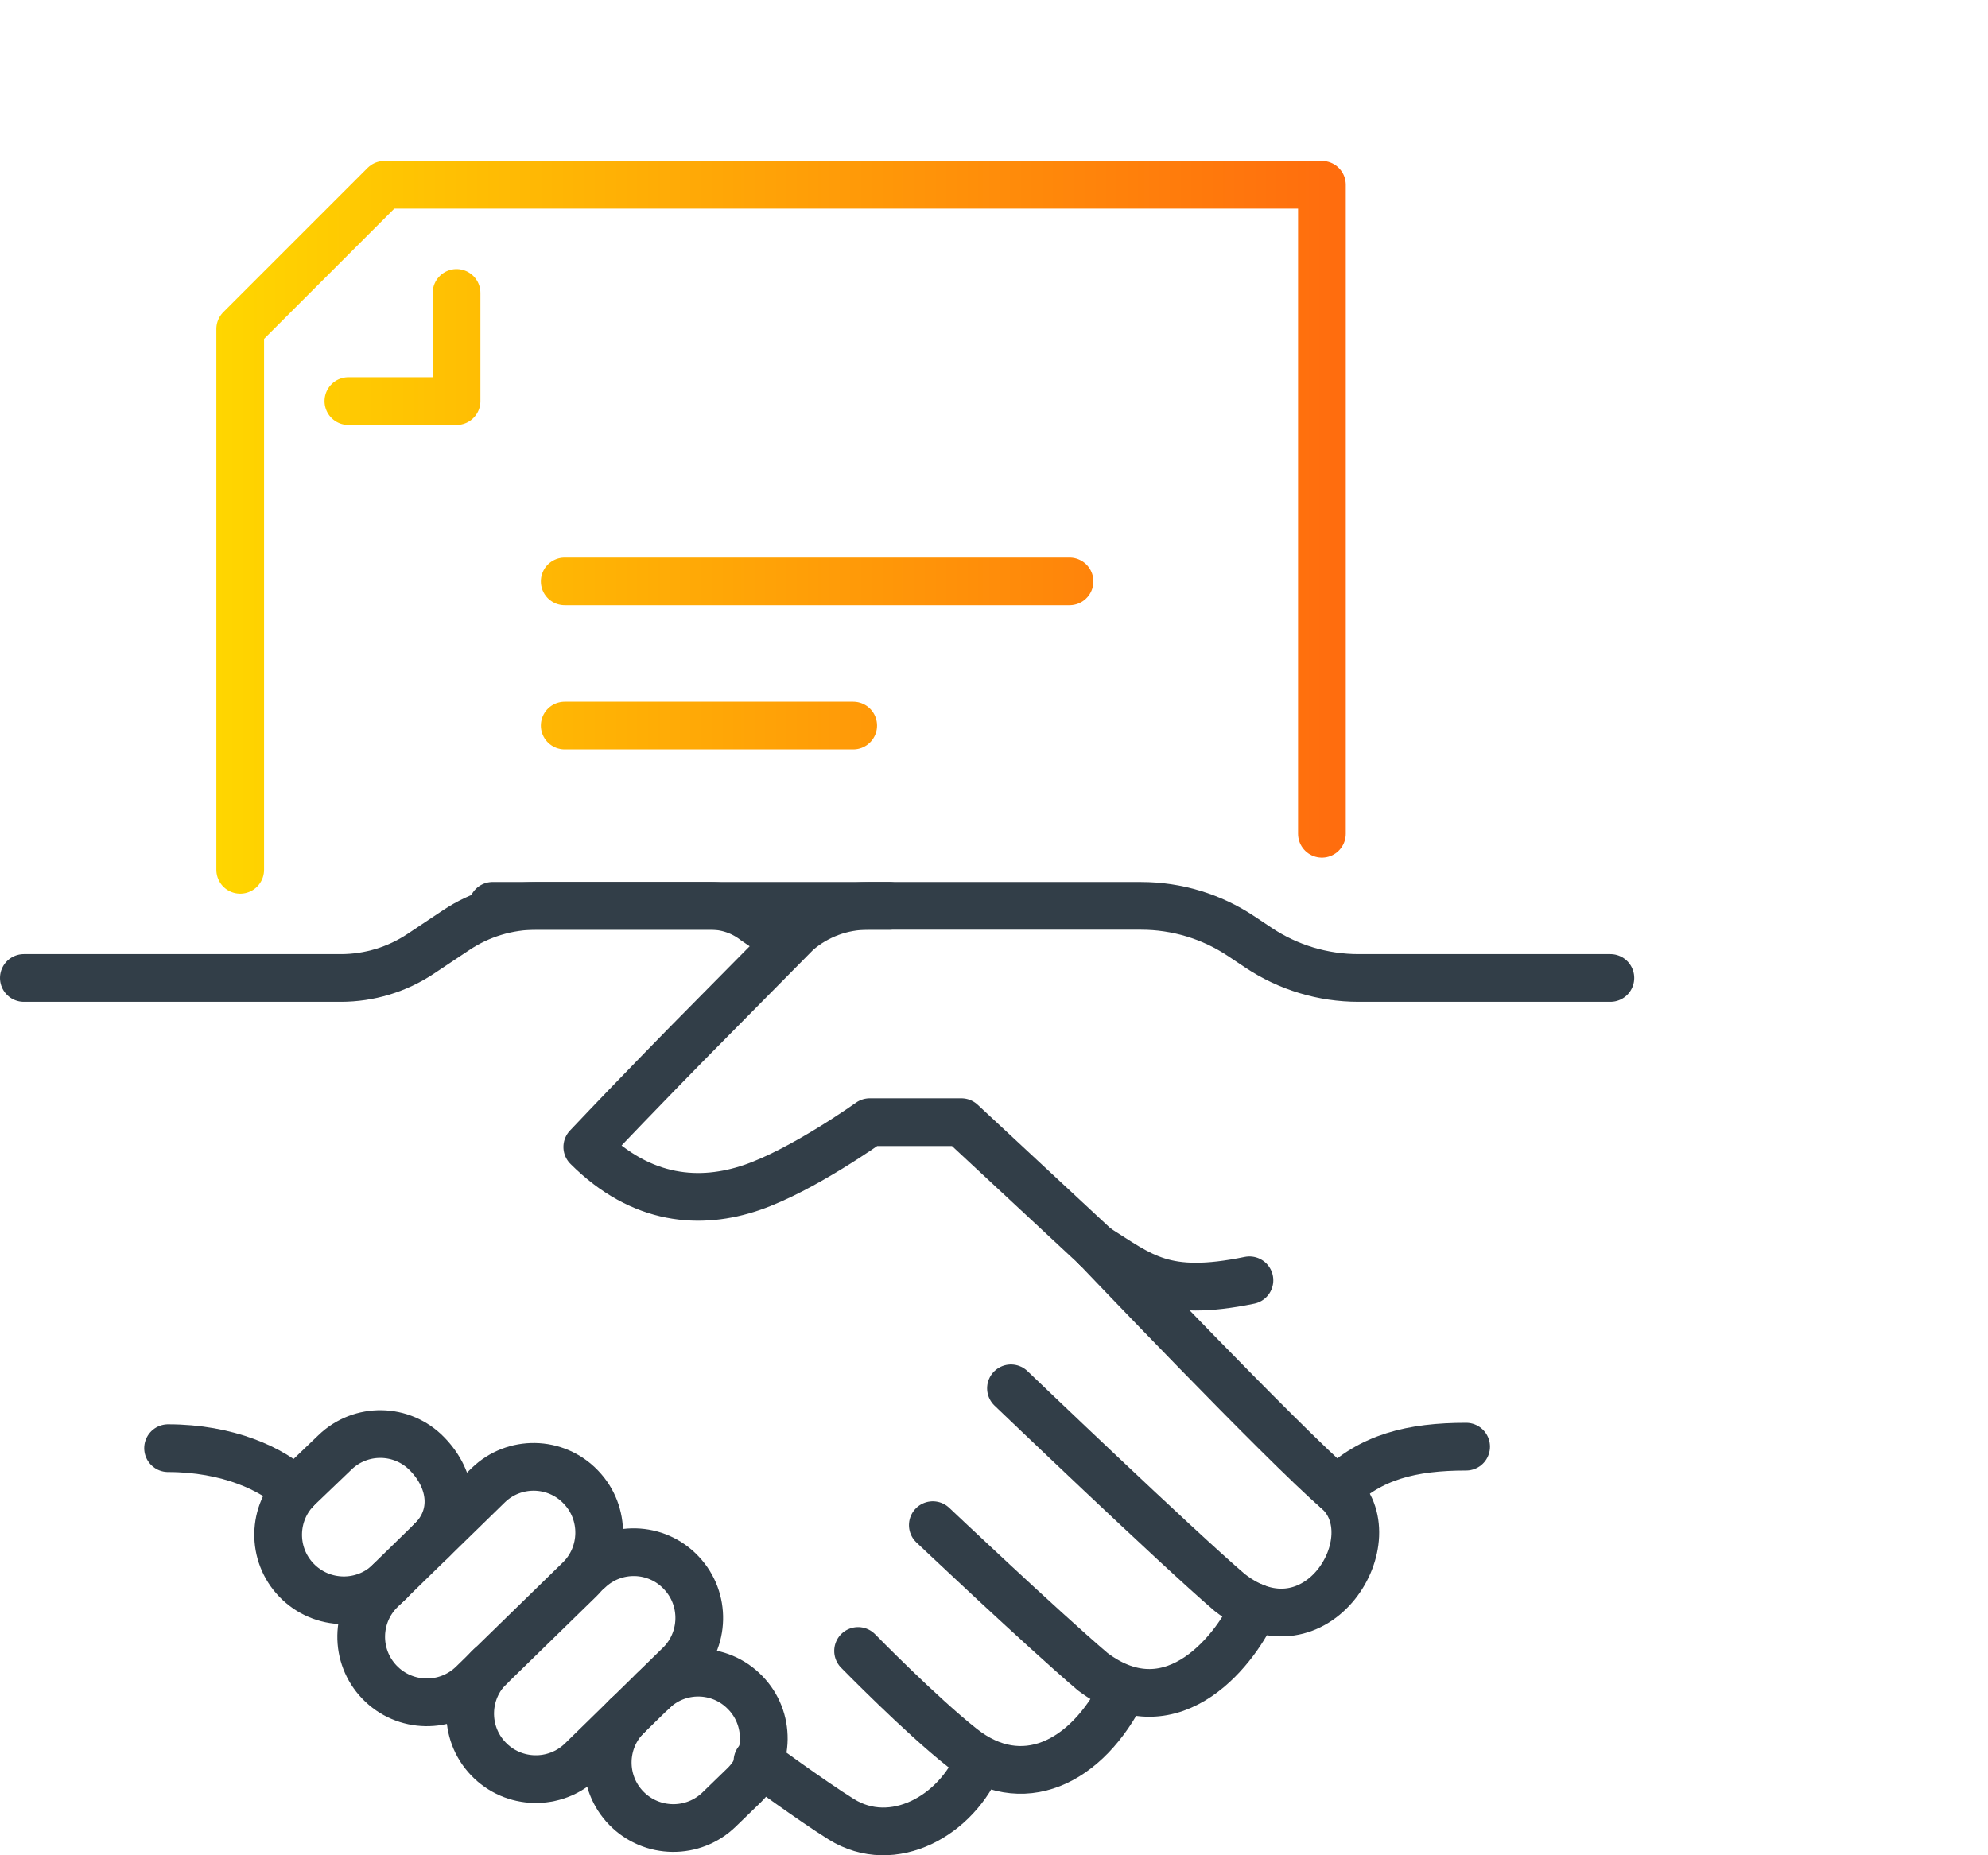 <svg xmlns="http://www.w3.org/2000/svg" xmlns:xlink="http://www.w3.org/1999/xlink" id="Layer_1" viewBox="0 0 75 70"><defs><style>.cls-1{stroke:url(#Gradient_1);}.cls-1,.cls-2{fill:none;stroke-linecap:round;stroke-linejoin:round;stroke-width:1.8px;}.cls-2{stroke:#323e48;}</style><linearGradient id="Gradient_1" x1="8.162" y1="19.895" x2="50.771" y2="19.895" gradientUnits="userSpaceOnUse"><stop offset="0" stop-color="#ffd600"></stop><stop offset="1" stop-color="#ff6c0e"></stop></linearGradient></defs><path class="cls-2" d="M36.948,66.406c-.844,2.095-3.259,3.452-5.214,2.233-1.13-.704-3.157-2.192-3.157-2.192"></path><path class="cls-2" d="M60.754,36.899h-9.503c-1.343,0-2.656-.397-3.773-1.142l-.654-.436c-1.117-.745-2.43-1.142-3.773-1.142h-10.312c-.978,0-1.923.351-2.663.989l-3.896,3.942s-2.01,2.036-4.024,4.166c2.057,2.057,4.282,2.188,6.206,1.53s4.449-2.466,4.449-2.466h3.458l5.077,4.724"></path><path class="cls-2" d="M50.439,56.227c1.26-1.26,2.828-1.644,4.873-1.644"></path><path class="cls-2" d="M41.345,47.064s7.055,7.406,9.095,9.163c2.039,1.757-.766,6.433-4.05,3.857-1.959-1.675-8.25-7.702-8.25-7.702"></path><path class="cls-2" d="M47.326,60.635c-.6,1.424-3.022,4.768-6.108,2.434-1.958-1.673-6.026-5.525-6.026-5.525"></path><path class="cls-2" d="M42.39,63.729c-1.401,2.828-3.858,3.97-6.087,2.215-1.56-1.228-3.931-3.653-3.931-3.653"></path><path class="cls-2" d="M.9,36.899h11.956c1.074,0,2.124-.318,3.018-.914l1.339-.893c.894-.596,1.944-.914,3.018-.914h6.582c.601,0,1.186.199,1.662.567l1.169.794"></path><path class="cls-2" d="M16.264,58.142c.973-.944.806-2.293-.134-3.269l-.014-.014c-.945-.979-2.505-1.005-3.482-.058l-1.39,1.332c-.978.948-1.004,2.509-.058,3.489.952.987,2.525,1.014,3.51.059"></path><path class="cls-2" d="M21.916,56.11l-.014-.014c-.945-.979-2.505-1.005-3.482-.058l-4.043,3.945c-.978.948-1.004,2.509-.058,3.489.952.987,2.525,1.014,3.51.059l4.029-3.931c.973-.943.999-2.513.058-3.489Z"></path><path class="cls-2" d="M18.503,62.867c-.985.941-1.024,2.501-.086,3.488.944.995,2.517,1.034,3.509.087l3.693-3.609c.981-.936,1.019-2.505.086-3.488l-.013-.014c-.937-.987-2.497-1.025-3.481-.086"></path><path class="cls-2" d="M23.668,64.735c-.972.954-.99,2.514-.039,3.489.958.982,2.53 1,3.51.04l.938-.909c.968-.949.986-2.519.039-3.489l-.014-.014c-.95-.974-2.51-.992-3.482-.039"></path><path class="cls-2" d="M47.137,48.306c-3.236.666-4.06-.158-5.792-1.242"></path><path class="cls-2" d="M11.138,56.242c-.858-.818-2.545-1.602-4.797-1.602"></path><line class="cls-2" x1="18.584" y1="34.178" x2="33.548" y2="34.178"></line><path class="cls-1" d="M9.062,32.818V12.413l5.441-5.441h35.368v24.486M13.143,15.134h4.081v-4.081M21.305,21.935h19.044M21.305,27.377h10.883"></path></svg>